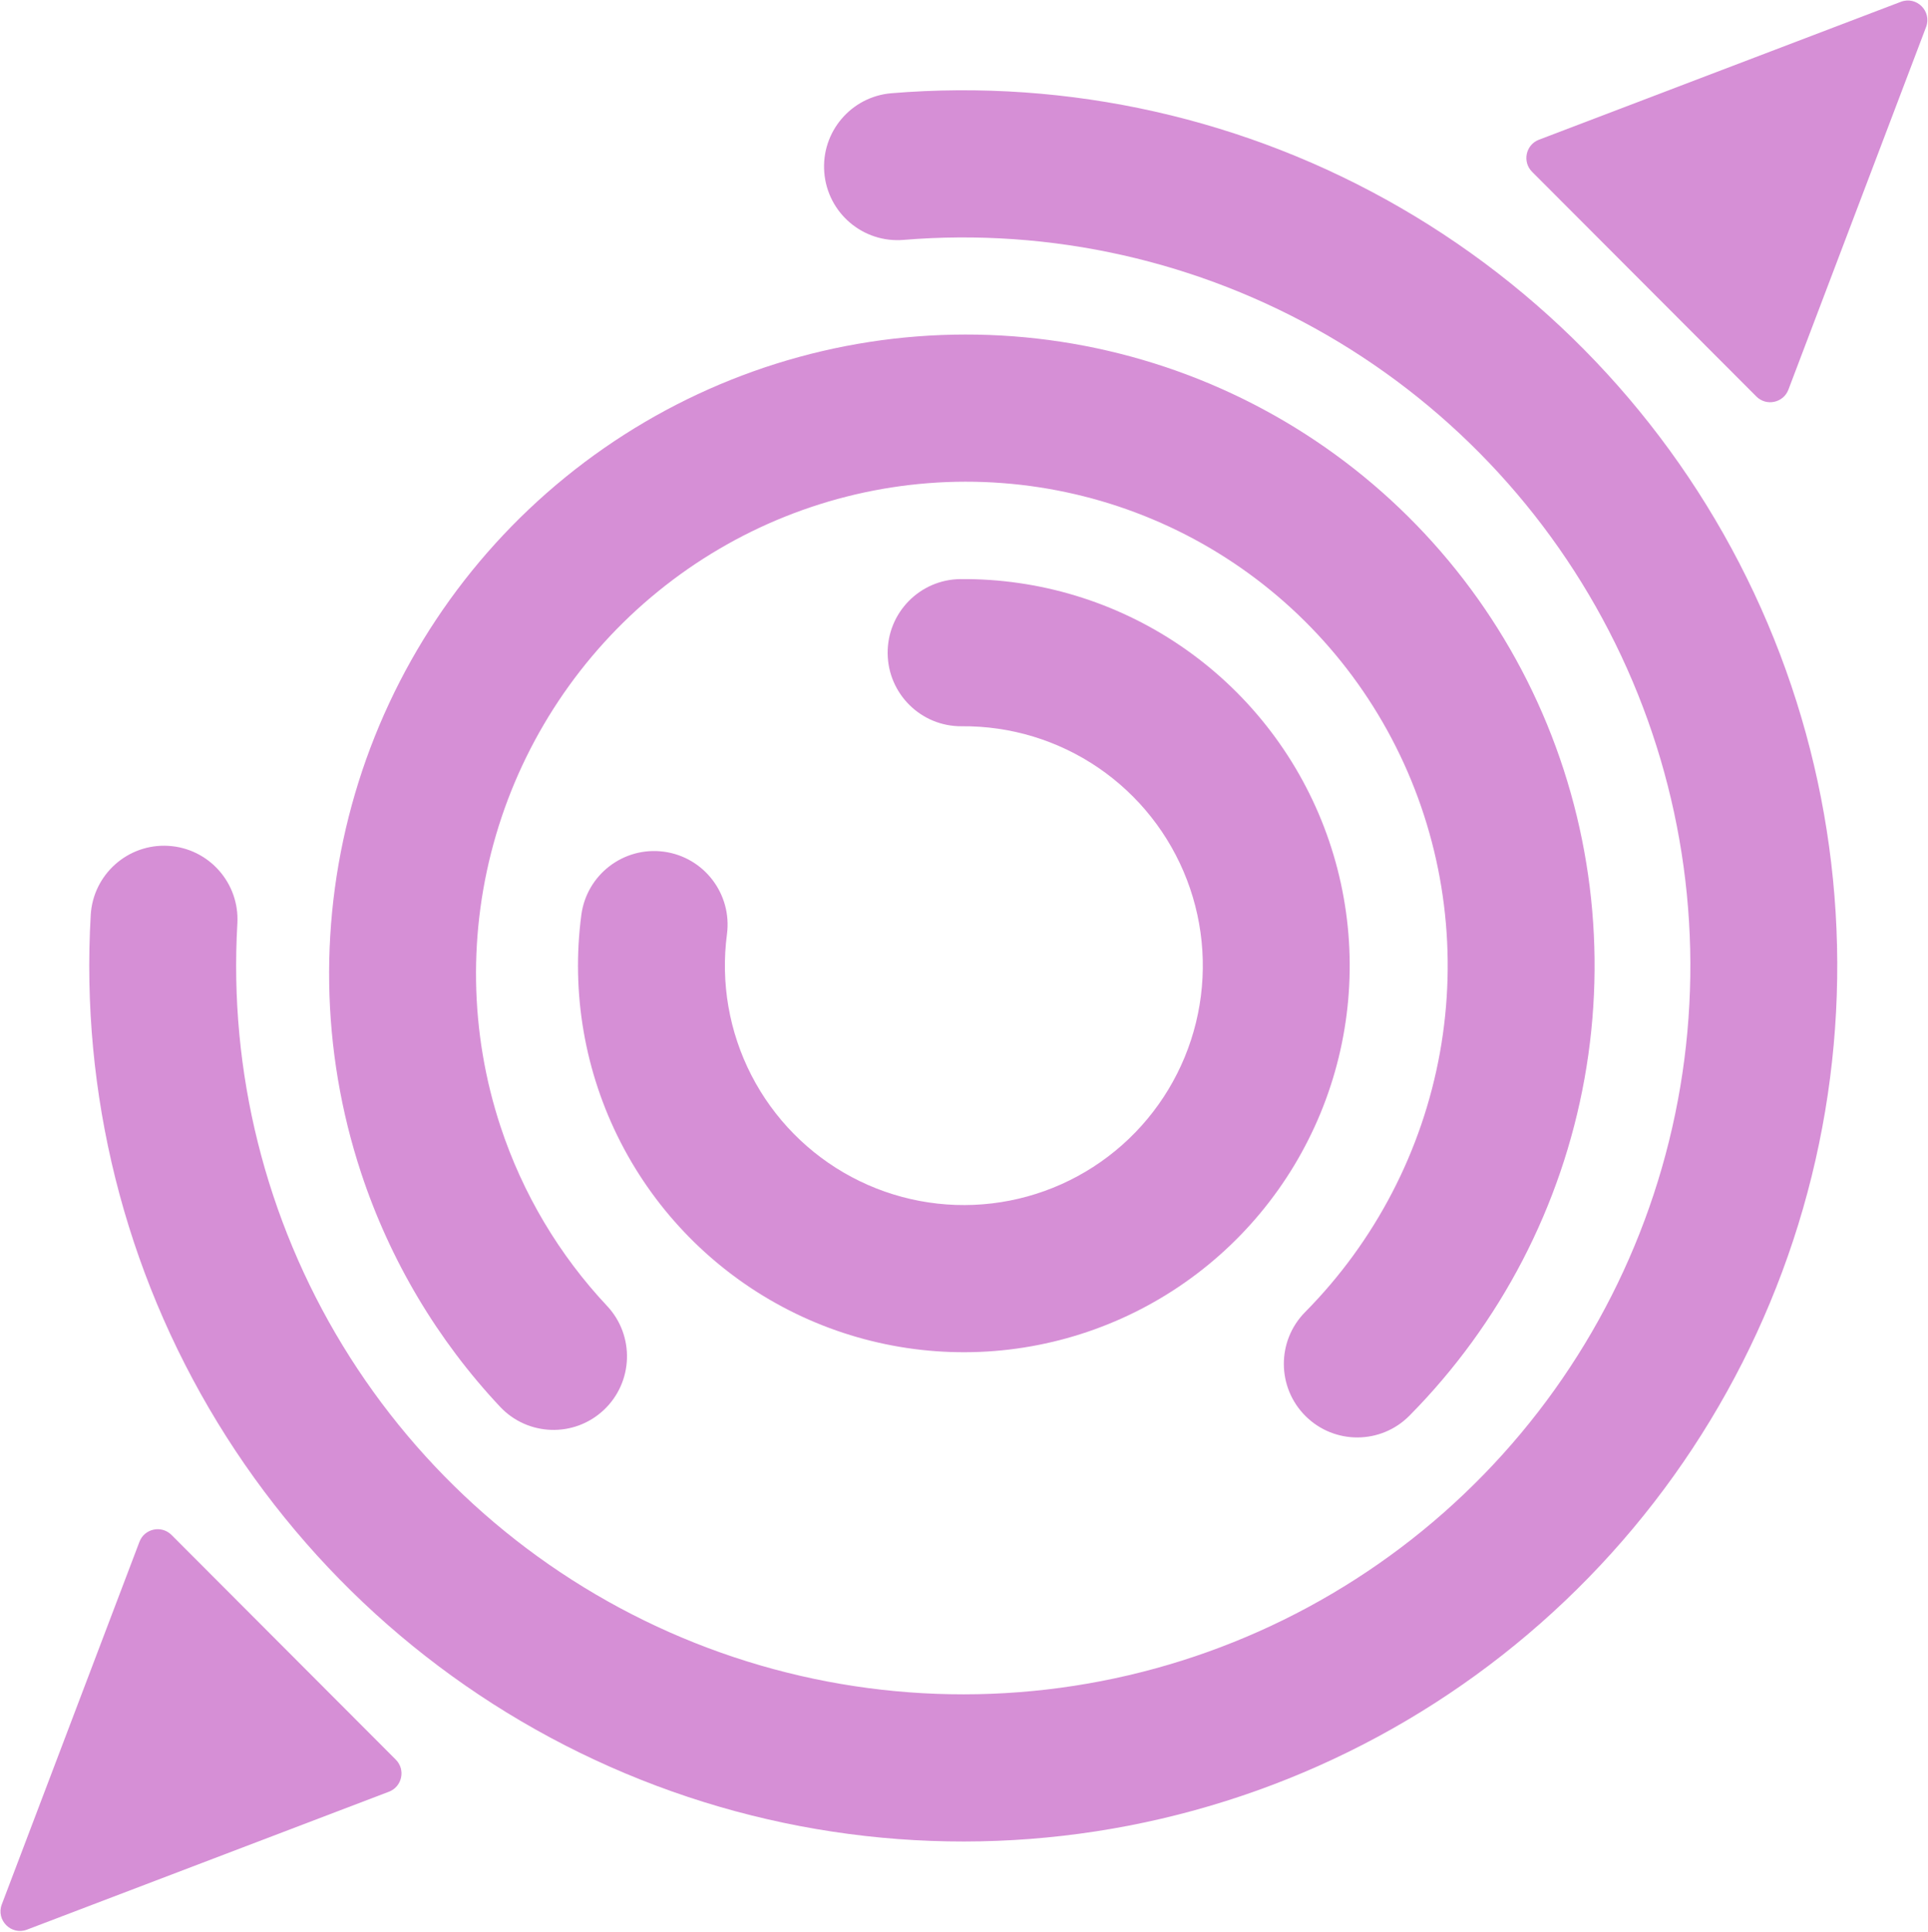 <svg width="550" height="551" viewBox="0 0 550 551" fill="none" xmlns="http://www.w3.org/2000/svg">
<path fill-rule="evenodd" clip-rule="evenodd" d="M67.714 263.452C65.26 305.72 75.754 347.731 97.79 383.859C119.827 419.988 152.355 448.511 191.02 465.61C229.685 482.708 272.642 487.566 314.139 479.534C355.636 471.501 393.694 450.962 423.217 420.664C452.74 390.367 472.319 351.757 479.334 310.005C486.349 268.253 480.464 225.35 462.468 187.04C444.471 148.731 415.222 116.843 378.636 95.645C342.049 74.447 299.872 64.952 257.75 68.43C246.218 69.382 236.099 60.788 235.148 49.235C234.198 37.683 242.776 27.546 254.308 26.593C304.94 22.413 355.638 33.827 399.615 59.307C443.593 84.787 478.751 123.117 500.383 169.166C522.015 215.215 529.089 266.785 520.657 316.972C512.225 367.159 488.69 413.568 453.203 449.987C417.716 486.405 371.97 511.094 322.089 520.75C272.209 530.405 220.574 524.565 174.098 504.012C127.622 483.459 88.522 449.174 62.033 405.747C35.544 362.319 22.931 311.821 25.881 261.014C26.553 249.442 36.462 240.606 48.014 241.279C59.566 241.952 68.386 251.879 67.714 263.452Z" fill="#D68FD6"/>
<path fill-rule="evenodd" clip-rule="evenodd" d="M207.378 266.498C205.556 280.293 207.985 294.317 214.339 306.691C220.693 319.064 230.668 329.199 242.93 335.736C255.192 342.274 269.155 344.904 282.949 343.273C296.744 341.642 309.712 335.828 320.118 326.61C330.523 317.392 337.87 305.21 341.173 291.695C344.477 278.179 343.58 263.974 338.603 250.983C333.626 237.992 324.806 226.834 313.324 219.003C301.843 211.172 288.247 207.041 274.357 207.164C262.786 207.267 253.323 197.953 253.22 186.362C253.118 174.77 262.415 165.29 273.986 165.188C296.414 164.989 318.368 171.659 336.907 184.304C355.447 196.949 369.688 214.966 377.725 235.942C385.761 256.919 387.209 279.855 381.875 301.678C376.54 323.502 364.678 343.173 347.877 358.057C331.075 372.941 310.135 382.328 287.861 384.961C265.587 387.595 243.041 383.349 223.242 372.793C203.443 362.236 187.335 345.872 177.076 325.892C166.816 305.912 162.895 283.269 165.835 260.995C167.352 249.503 177.882 241.419 189.353 242.939C200.825 244.459 208.895 255.007 207.378 266.498Z" fill="#D68FD6"/>
<path fill-rule="evenodd" clip-rule="evenodd" d="M372.313 374.268C392.323 354.04 405.74 328.206 410.772 300.235C415.804 272.267 412.212 243.514 400.508 217.822C388.806 192.132 369.547 170.715 345.315 156.422C321.082 142.13 293.008 135.63 264.84 137.818C236.67 140.006 209.747 150.779 187.689 168.723C165.63 186.666 149.51 210.909 141.488 238.196C133.466 265.482 133.929 294.49 142.783 321.334C149.114 340.53 159.52 357.969 173.172 372.511C181.1 380.955 180.693 394.238 172.264 402.179C163.834 410.121 150.574 409.714 142.647 401.269C124.82 382.281 111.247 359.525 102.994 334.503C91.455 299.516 90.872 261.776 101.291 226.337C111.71 190.899 132.637 159.43 161.274 136.135C189.911 112.84 224.911 98.815 261.601 95.966C298.295 93.116 334.924 101.58 366.575 120.248C398.227 138.917 423.366 166.885 438.63 200.395C453.894 233.902 458.551 271.336 452.012 307.682C445.473 344.025 428.048 377.563 402.077 403.816C393.932 412.05 380.666 412.11 372.447 403.951C364.227 395.791 364.167 382.502 372.313 374.268Z" fill="#D68FD6"/>
<path d="M542.262 0.513C546.756 -1.199 551.159 3.212 549.45 7.713L510.182 111.138C508.746 114.921 503.893 115.962 501.036 113.1L437.061 49.012C434.204 46.15 435.243 41.289 439.02 39.85L542.262 0.513Z" fill="#D68FD6"/>
<path d="M7.7 550.426C3.207 552.138 -1.196 547.727 0.513 543.226L39.78 439.801C41.216 436.018 46.069 434.977 48.926 437.839L112.901 501.927C115.758 504.789 114.719 509.65 110.942 511.089L7.7 550.426Z" fill="#D68FD6"/>
</svg>
